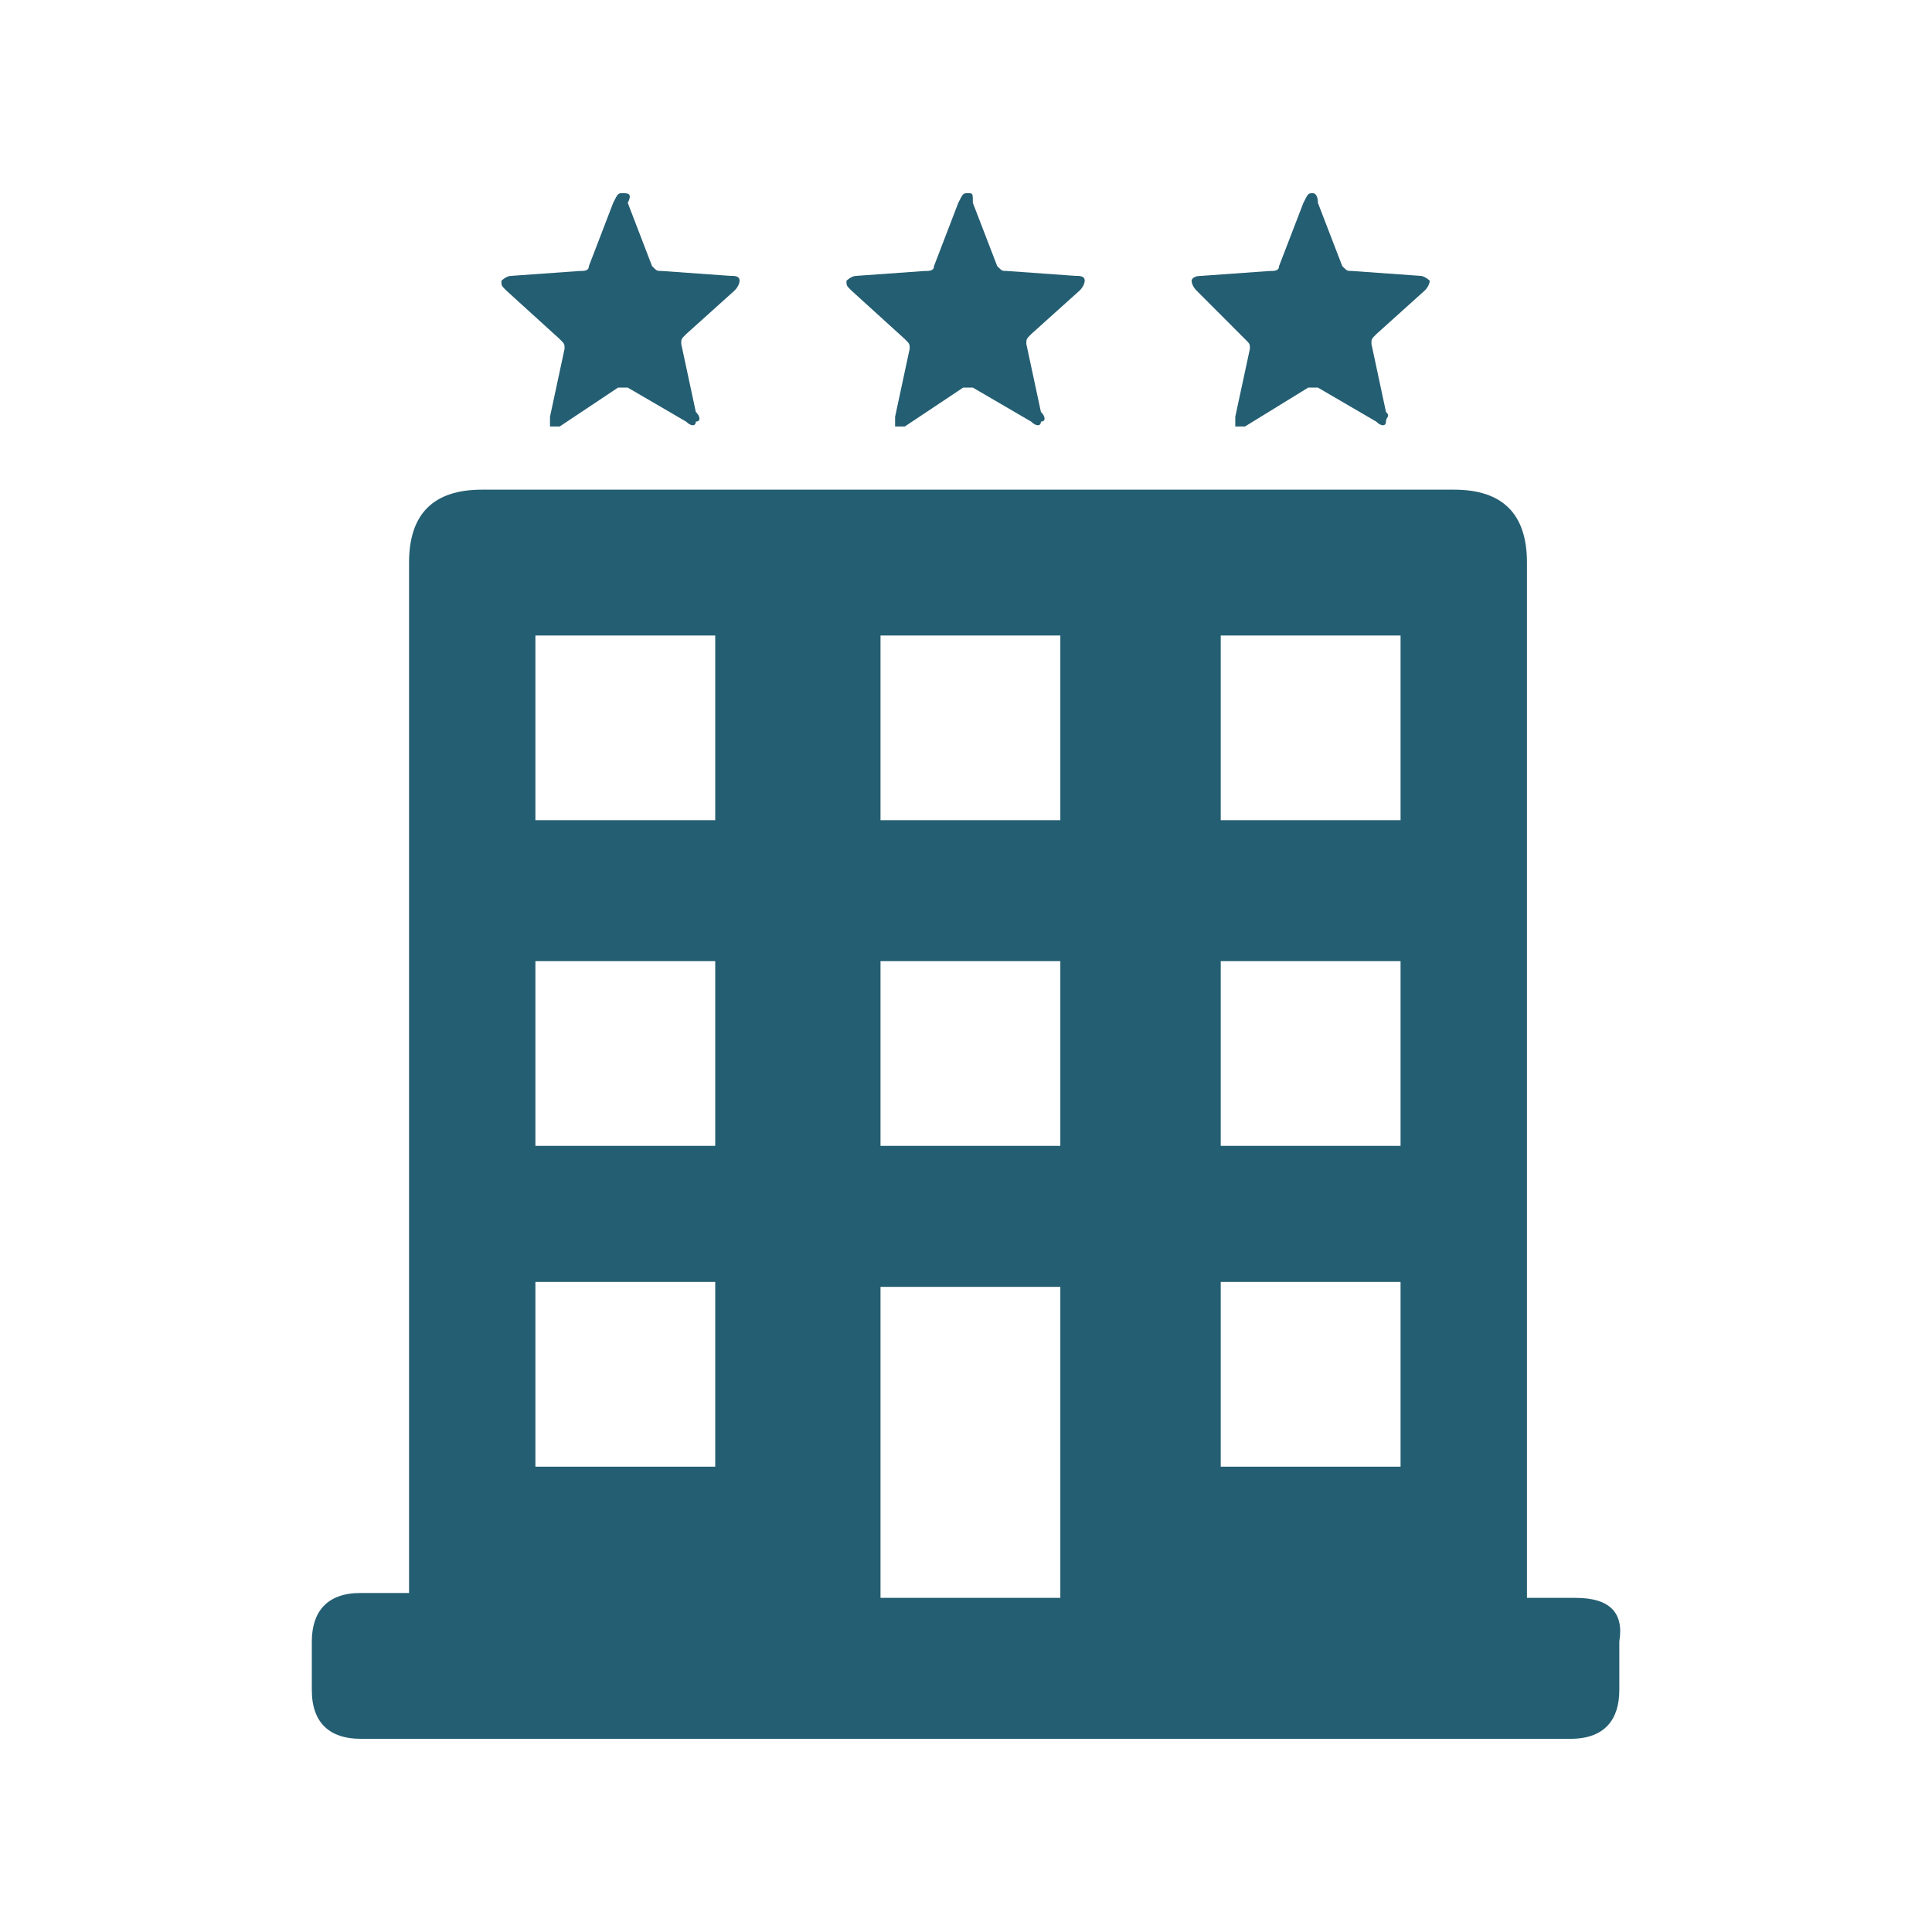<?xml version="1.0" encoding="utf-8"?>
<!-- Generator: Adobe Illustrator 16.0.0, SVG Export Plug-In . SVG Version: 6.00 Build 0)  -->
<!DOCTYPE svg PUBLIC "-//W3C//DTD SVG 1.1//EN" "http://www.w3.org/Graphics/SVG/1.1/DTD/svg11.dtd">
<svg version="1.1" id="Layer_1" xmlns="http://www.w3.org/2000/svg" xmlns:xlink="http://www.w3.org/1999/xlink" x="0px" y="0px"
	 width="40px" height="40px" viewBox="0 0 40 40" enable-background="new 0 0 40 40" xml:space="preserve">
<g opacity="0.87">
	<g>
		<path fill="#04465D" d="M18.733,7.02c0.101,0.101,0.101,0.101,0.101,0.2l-0.302,1.409c0,0.101,0,0.201,0,0.201
			c0.101,0,0.101,0,0.201,0l1.208-0.805c0.101,0,0.101,0,0.201,0l1.207,0.704c0.102,0.101,0.202,0.101,0.202,0
			c0.101,0,0.101-0.101,0-0.201L21.249,7.12c0-0.101,0-0.101,0.1-0.202l1.006-0.905c0.103-0.101,0.103-0.201,0.103-0.201
			c0-0.101-0.103-0.101-0.202-0.101L20.846,5.61c-0.101,0-0.101,0-0.2-0.101l-0.504-1.309C20.142,4,20.142,4,20.041,4
			S19.94,4,19.84,4.201L19.337,5.51c0,0.101-0.101,0.101-0.202,0.101l-1.408,0.101c-0.101,0-0.202,0.101-0.202,0.101
			c0,0.101,0,0.101,0.101,0.201L18.733,7.02z M25.776,7.02c0.102,0.101,0.102,0.101,0.102,0.2l-0.303,1.409c0,0.101,0,0.201,0,0.201
			c0.102,0,0.102,0,0.201,0l1.309-0.805c0.102,0,0.102,0,0.201,0l1.208,0.704c0.1,0.101,0.201,0.101,0.201,0s0.101-0.101,0-0.201
			L28.394,7.12c0-0.101,0-0.101,0.101-0.202L29.5,6.013c0.101-0.101,0.101-0.201,0.101-0.201S29.5,5.711,29.4,5.711L27.99,5.61
			c-0.1,0-0.1,0-0.2-0.101l-0.504-1.309C27.286,4,27.187,4,27.187,4c-0.102,0-0.102,0-0.202,0.201L26.481,5.51
			c0,0.101-0.101,0.101-0.201,0.101l-1.409,0.101c-0.2,0-0.2,0.101-0.2,0.101s0,0.101,0.1,0.201L25.776,7.02z M11.588,7.02
			c0.101,0.101,0.101,0.101,0.101,0.2l-0.302,1.409c0,0.101,0,0.201,0,0.201c0.101,0,0.101,0,0.201,0l1.208-0.805
			c0.101,0,0.201,0,0.201,0l1.208,0.704c0.101,0.101,0.201,0.101,0.201,0c0.101,0,0.101-0.101,0-0.201L14.104,7.12
			c0-0.101,0-0.101,0.101-0.202l1.006-0.905c0.101-0.101,0.101-0.201,0.101-0.201c0-0.101-0.101-0.101-0.201-0.101L13.701,5.61
			c-0.101,0-0.101,0-0.201-0.101l-0.503-1.309C13.098,4,12.997,4,12.896,4s-0.101,0-0.201,0.201L12.192,5.51
			c0,0.101-0.101,0.101-0.201,0.101l-1.409,0.101c-0.101,0-0.201,0.101-0.201,0.101c0,0.101,0,0.101,0.1,0.201L11.588,7.02z
			 M32.62,33.082h-1.006V11.647c0-1.006-0.504-1.509-1.51-1.509H9.978c-1.006,0-1.509,0.503-1.509,1.509v21.334H7.462
			c-0.704,0-1.006,0.402-1.006,1.006v1.006C6.456,35.698,6.858,36,7.462,36H32.52c0.704,0,1.006-0.402,1.006-1.007v-1.006
			C33.626,33.384,33.323,33.082,32.62,33.082z M14.808,30.366h-3.723v-3.825h3.723V30.366z M14.808,23.724h-3.723v-3.824h3.723
			V23.724z M14.808,16.981h-3.723v-3.824h3.723V16.981z M21.953,33.082H18.23v-6.439h3.723V33.082z M21.953,23.724H18.23v-3.824
			h3.723V23.724z M21.953,16.981H18.23v-3.824h3.723V16.981z M28.997,30.366h-3.723v-3.825h3.723V30.366z M28.997,23.724h-3.723
			v-3.824h3.723V23.724z M28.997,16.981h-3.723v-3.824h3.723V16.981z"/>
	</g>
</g>
</svg>
